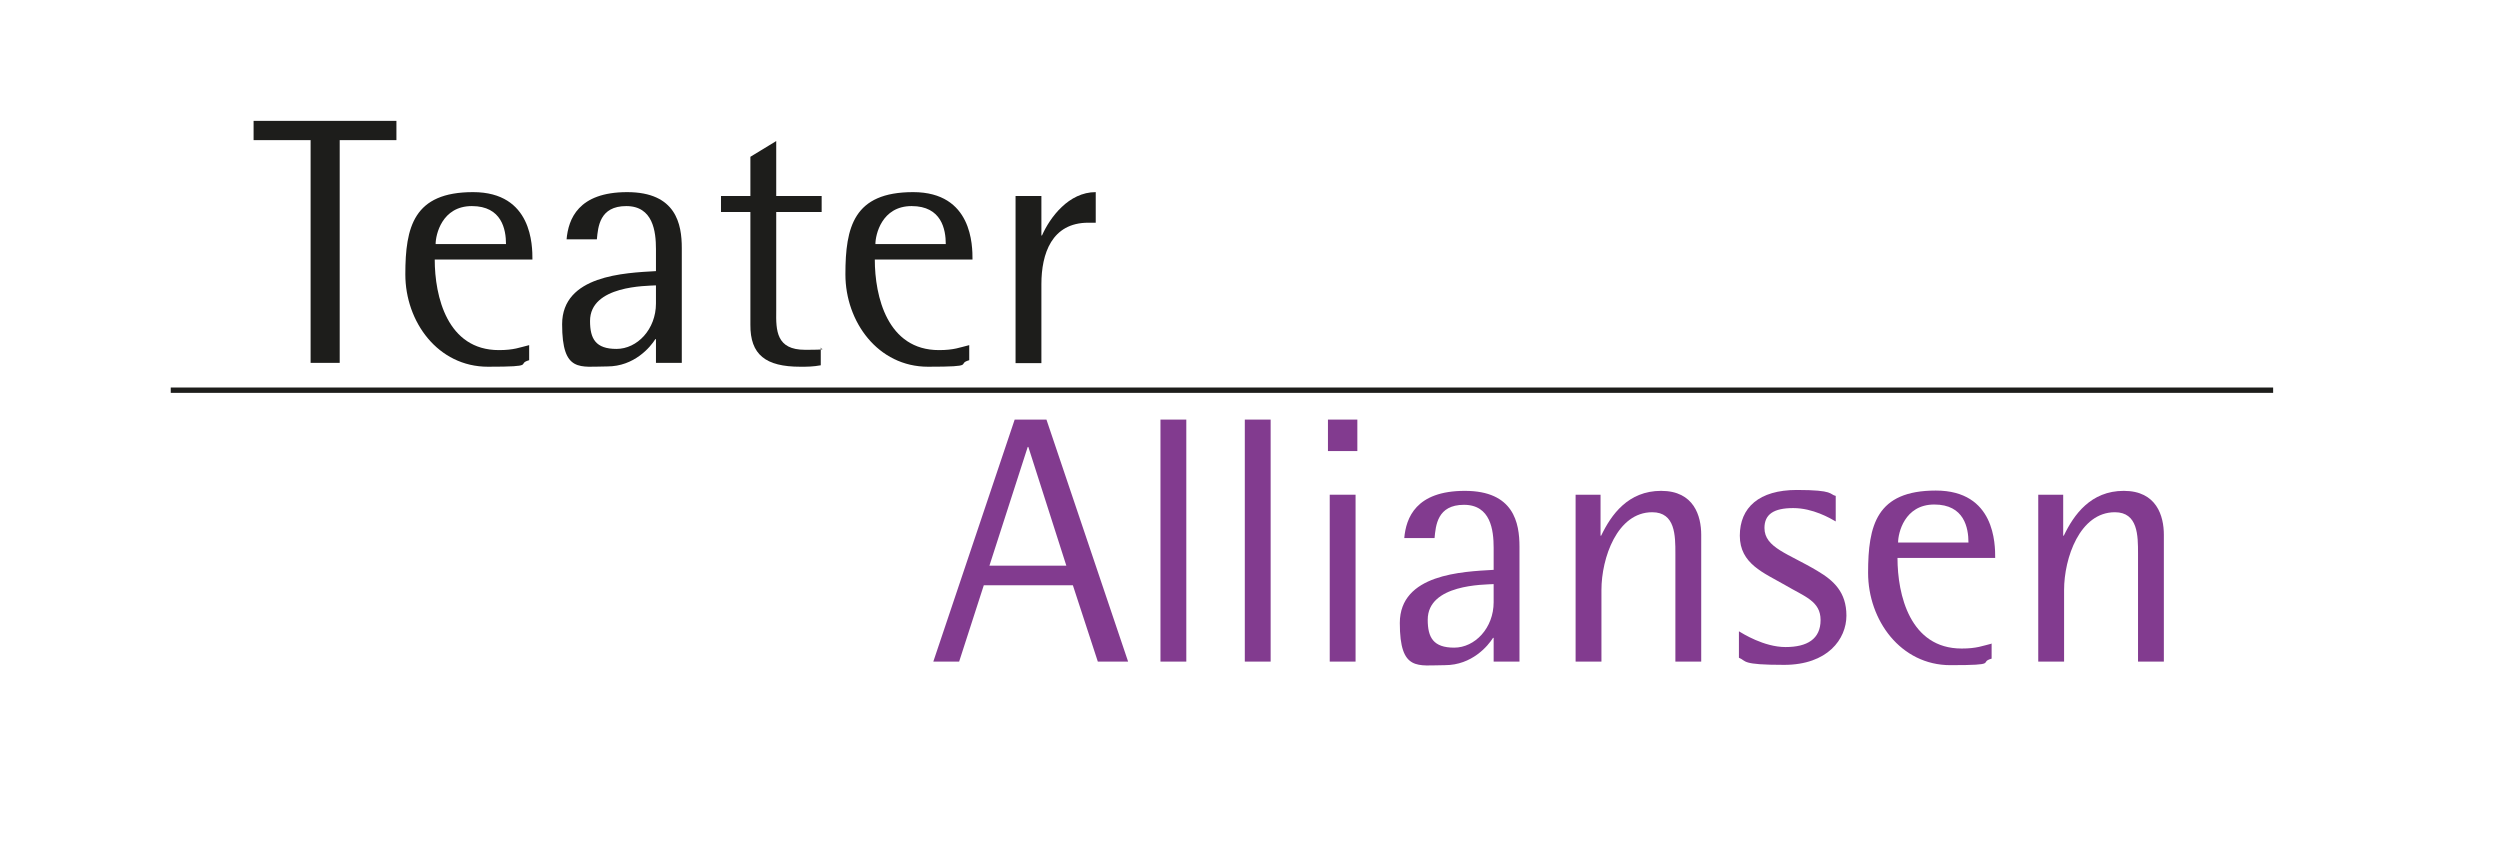 <?xml version="1.0" encoding="UTF-8"?>
<svg id="Lager_1" xmlns="http://www.w3.org/2000/svg" version="1.1" viewBox="0 0 841.9 283.5">
  <!-- Generator: Adobe Illustrator 29.4.0, SVG Export Plug-In . SVG Version: 2.1.0 Build 152)  -->
  <defs>
    <style>
      .st0 {
        fill: #823b8f;
      }

      .st1 {
        fill: #1d1d1b;
      }
    </style>
  </defs>
  <path class="st1" d="M104.5,47.2h-19.1v-6.5h48.1v6.5h-19.1v75h-9.8V47.2h0Z"/>
  <path class="st1" d="M146.7,82.2c0-3.1,2.1-12.8,12.2-12.8s11.5,7.9,11.5,12.8h-23.7ZM178.3,116.2c-3.3.8-5.2,1.7-10.3,1.7-17.4,0-21.6-18.1-21.6-30.5h32.9c0-4.6,0-22.7-20-22.7s-22.8,11.7-22.8,27.7,11,31.1,27.8,31.1,9.3-.9,13.9-2.2v-5.1h.1Z"/>
  <path class="st1" d="M220.9,102.2c0,8.7-6.3,15.3-13.3,15.3s-8.9-3.4-8.9-9.4c0-12,19.1-11.8,22.2-12v6.1ZM220.9,122.2h8.7v-38.7c0-8-1.9-18.8-18.4-18.8s-19.8,9.1-20.4,15.9h10.2c.4-4.2.9-11.2,9.9-11.2s10,8.5,10,14.5v7.4c-10.5.6-31.6,1.4-31.6,17.9s6.1,14.2,15.2,14.2,14.5-6.5,16.2-9.2h.2v7.9h0Z"/>
  <path class="st1" d="M276.5,123c-2.8.5-4.6.5-7,.5-11.6,0-16.9-4-16.8-14.2v-37.9h-9.9v-5.4h9.9v-13.2l8.7-5.3v18.5h15.3v5.4h-15.3v33.3c-.1,6.6,0,13.1,9.7,13.1s4.2-.4,5.3-.7v5.9h.1Z"/>
  <path class="st1" d="M294.8,82.2c0-3.1,2.1-12.8,12.2-12.8s11.5,7.9,11.5,12.8h-23.7ZM326.5,116.2c-3.3.8-5.2,1.7-10.3,1.7-17.4,0-21.6-18.1-21.6-30.5h32.9c0-4.6,0-22.7-20-22.7s-22.8,11.7-22.8,27.7,11,31.1,27.8,31.1,9.3-.9,13.9-2.2v-5.1h.1Z"/>
  <path class="st1" d="M342,66h8.7v13.3h.2c2.7-6.1,9-14.6,18.1-14.6v10.3h-2.5c-12.3,0-15.8,10.4-15.8,20.7v26.6h-8.7v-56.2h0Z"/>
  <path class="st0" d="M346.1,150.5h.2l12.8,40h-25.9l12.9-40ZM314.1,222.8h8.9l8.3-25.7h30l8.4,25.7h10.2l-27.5-81.5h-10.7l-27.4,81.5h-.2Z"/>
  <path class="st0" d="M390.8,141.3h8.7v81.5h-8.7v-81.5Z"/>
  <path class="st0" d="M419.2,141.3h8.7v81.5h-8.7v-81.5Z"/>
  <path class="st0" d="M447.2,151.9h9.9v-10.6h-9.9v10.6ZM447.8,222.8h8.7v-56.2h-8.7v56.2Z"/>
  <path class="st0" d="M503,202.8c0,8.7-6.3,15.3-13.3,15.3s-8.9-3.4-8.9-9.4c0-12,19.1-11.8,22.2-12v6.1h0ZM503,222.8h8.7v-38.7c0-8-1.9-18.8-18.4-18.8s-19.8,9.1-20.4,15.9h10.2c.4-4.2.9-11.2,9.9-11.2s10,8.5,10,14.5v7.4c-10.5.6-31.6,1.4-31.6,17.9s6.1,14.2,15.2,14.2,14.5-6.5,16.2-9.2h.2v7.9h0Z"/>
  <path class="st0" d="M530.5,166.6h8.5v13.8h.2c3.4-7.1,9.1-15.1,20.2-15.1s13.5,8.5,13.5,14.8v42.7h-8.7v-36.4c0-6,0-13.9-7.8-13.9-11.8,0-17.1,15.4-17.1,26.2v24.1h-8.7v-56.2h-.1Z"/>
  <path class="st0" d="M618.2,175.6c-1.9-1.1-7.7-4.5-14.3-4.5s-9.7,2.1-9.7,6.7c0,6.7,8.1,8.6,17.9,14.5,5.4,3.2,9.7,7.1,9.7,15s-6.3,16.6-21,16.6-12.5-1.3-15.2-2.4v-8.9c1.2.7,8.4,5.3,15.7,5.3s11.8-2.7,11.8-9.1-5.4-7.9-12-11.8c-7.1-4.1-15.2-7.1-15.2-16.6s6.5-15.4,19.2-15.4,10.9,1.5,13.1,2v8.6Z"/>
  <path class="st0" d="M639.2,182.7c0-3.1,2.1-12.8,12.2-12.8s11.5,7.9,11.5,12.8h-23.7ZM670.9,216.7c-3.3.8-5.2,1.7-10.3,1.7-17.4,0-21.6-18.1-21.6-30.5h32.9c0-4.6,0-22.7-20-22.7s-22.8,11.7-22.8,27.7,11,31.1,27.7,31.1,9.3-.9,13.9-2.2v-5.1h.2Z"/>
  <path class="st0" d="M686.3,166.6h8.5v13.8h.2c3.4-7.1,9.1-15.1,20.2-15.1s13.5,8.5,13.5,14.8v42.7h-8.7v-36.4c0-6,0-13.9-7.8-13.9-11.8,0-17.1,15.4-17.1,26.2v24.1h-8.7v-56.2h-.1Z"/>
  <rect class="st1" x="57.5" y="130.5" width="708" height="1.8"/>
</svg>